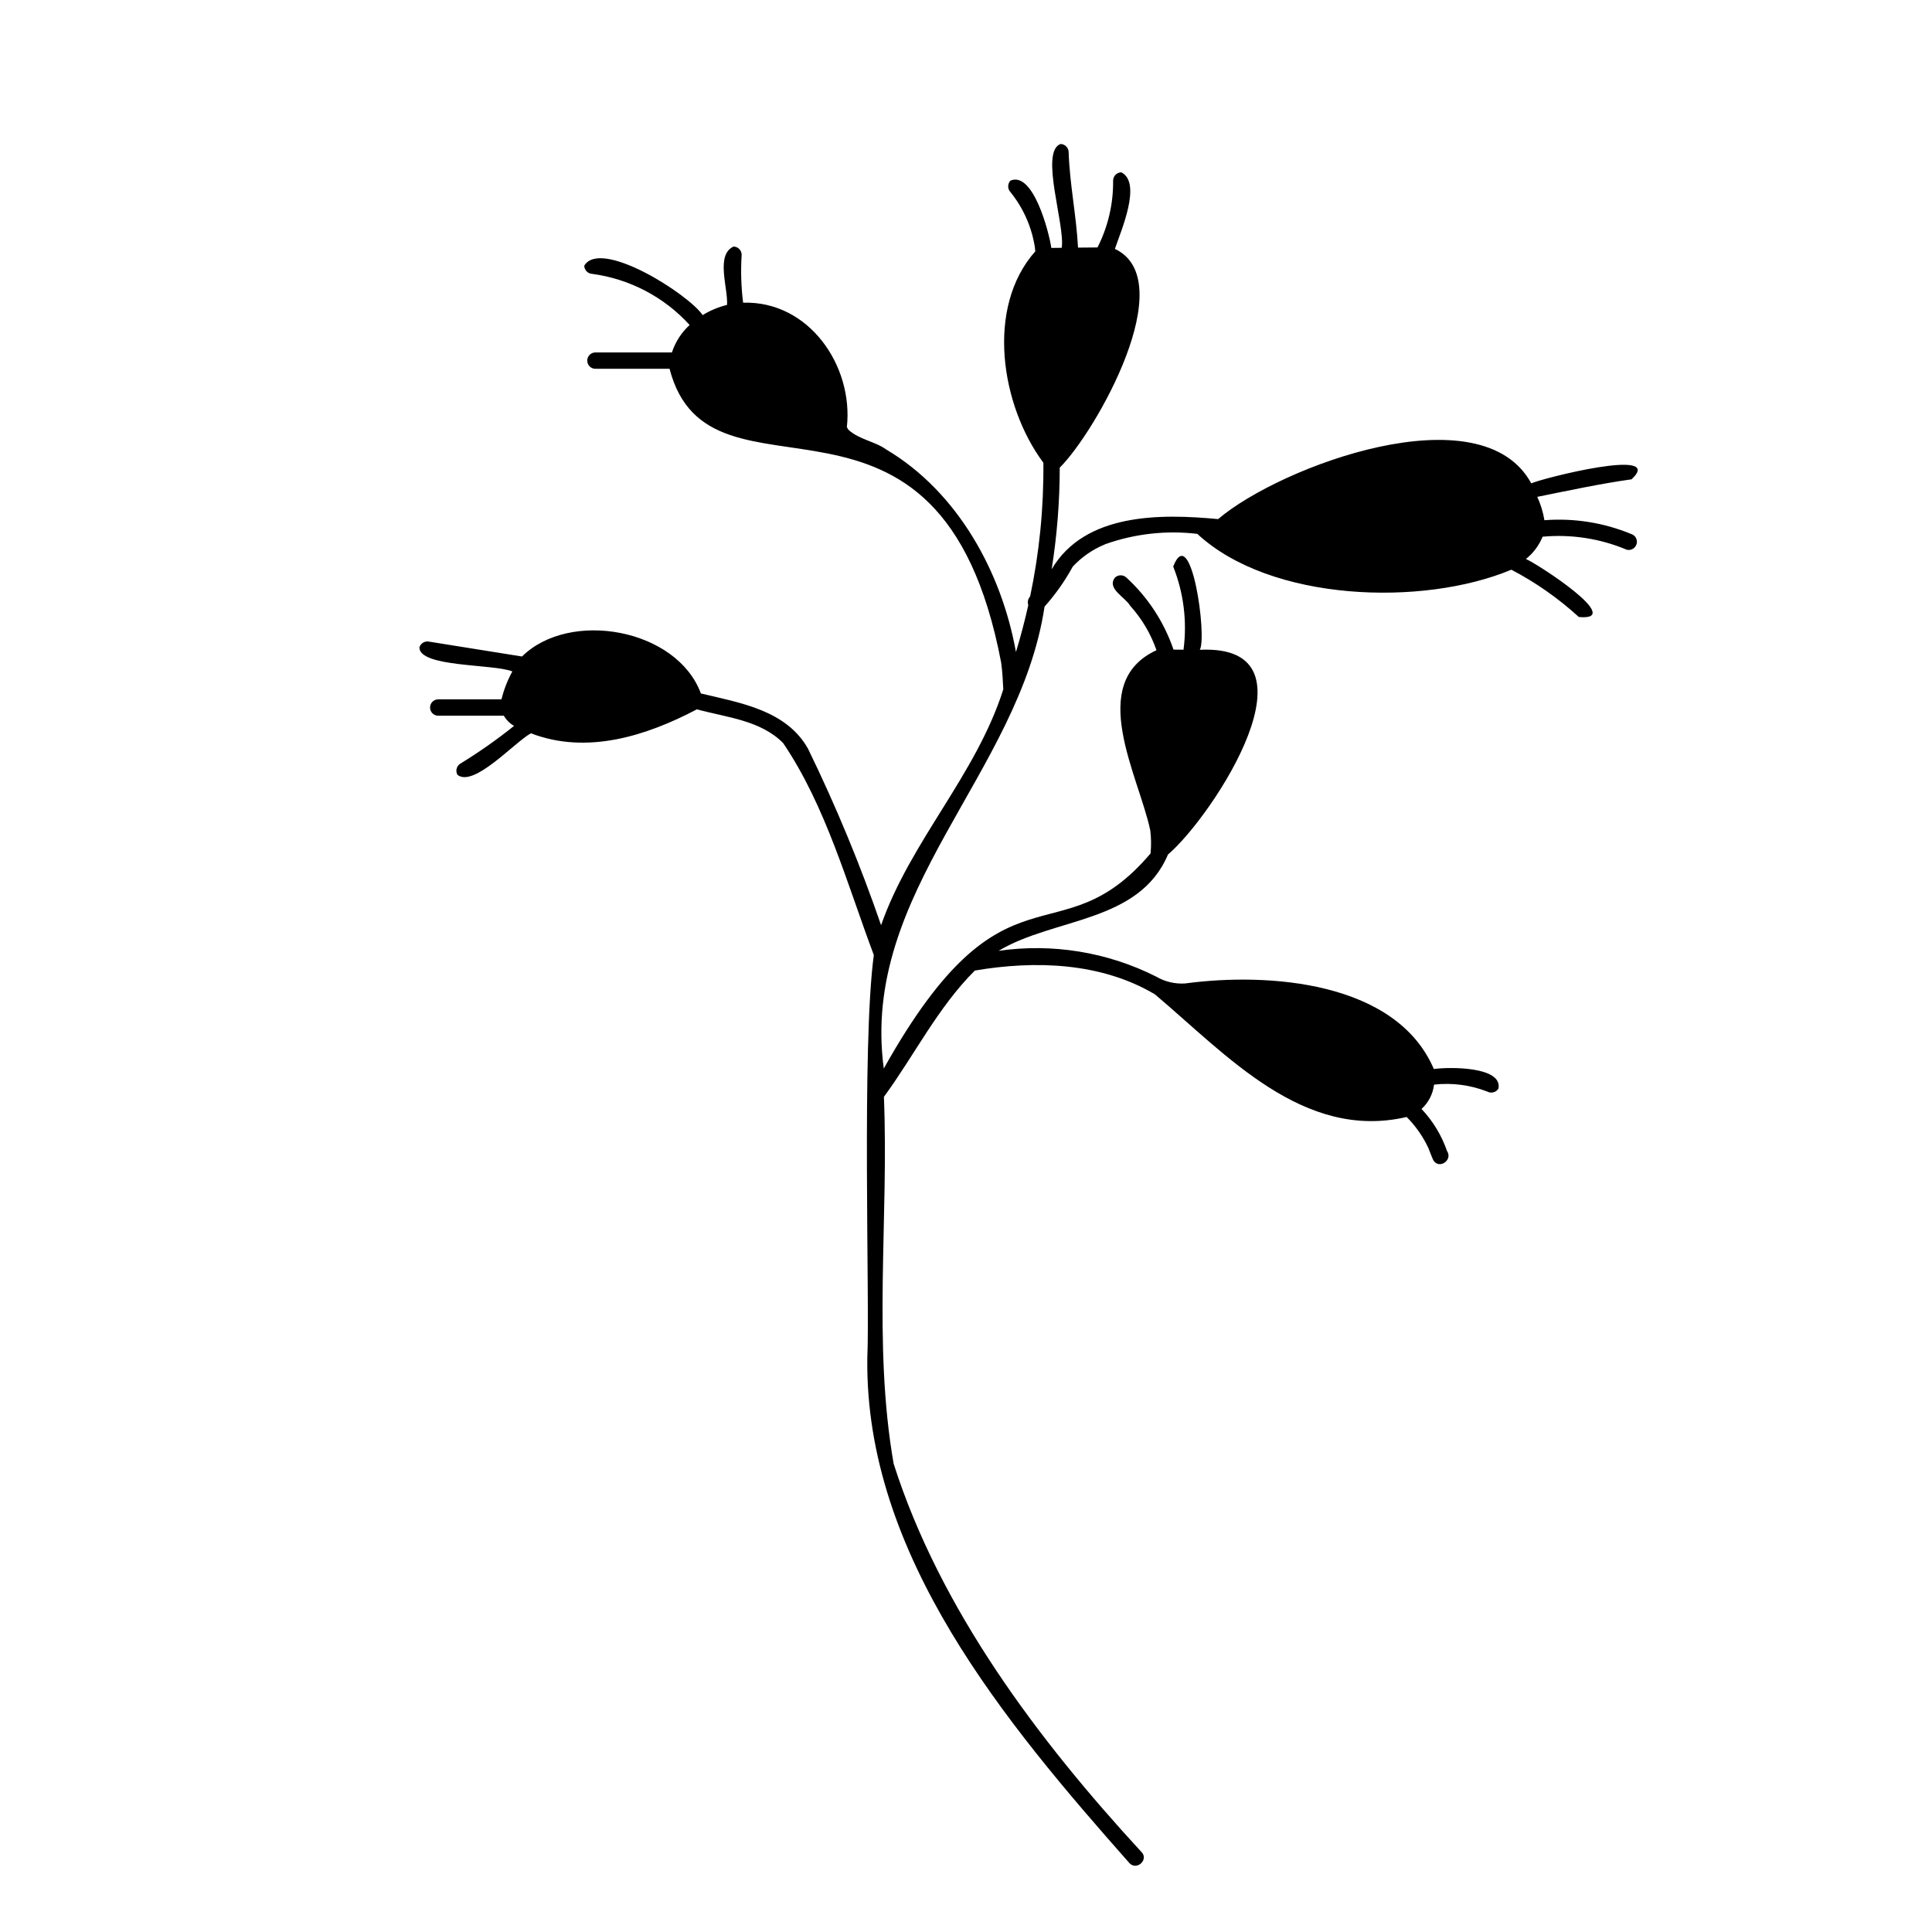 <?xml version="1.0" encoding="UTF-8"?>
<!-- Uploaded to: ICON Repo, www.iconrepo.com, Generator: ICON Repo Mixer Tools -->
<svg fill="#000000" width="800px" height="800px" version="1.1" viewBox="144 144 512 512" xmlns="http://www.w3.org/2000/svg">
 <path d="m576.27 285.51c-7.269-3.004-15.145-4.254-22.988-3.648-0.344-2.141-0.984-4.227-1.895-6.191 8.293-1.668 16.59-3.465 24.988-4.648 9.301-8.652-23.984-0.191-26.574 1.078-13.227-24.422-66.543-4.555-82.988 9.465-15.258-1.449-35.316-1.66-44.113 13.297v-0.004c1.418-8.902 2.137-17.906 2.141-26.926 9.633-9.586 32.262-49.629 14.617-57.977 1.602-4.75 7.223-17.5 1.703-20.285v0.004c-1.195 0.012-2.16 0.977-2.172 2.172 0.07 6.156-1.352 12.238-4.141 17.73-1.719 0-3.438 0.016-5.16 0.043-0.434-8.465-2.215-16.824-2.484-25.293-0.02-1.188-0.98-2.148-2.168-2.168-5.551 2.106 1.289 21.523 0.324 27.512-0.918 0.012-1.828 0.012-2.746 0.031-0.684-4.543-4.859-20.336-10.82-17.844-0.82 0.855-0.82 2.211 0 3.066 3.406 4.223 5.637 9.266 6.461 14.629 0.047 0.262 0.09 0.738 0.113 1.051-13.234 14.883-9.141 40.867 2.137 56.027 0.117 11.906-1.059 23.785-3.508 35.434-0.578 0.617-0.766 1.504-0.488 2.305-0.934 4.18-2.023 8.324-3.273 12.426-3.805-21.234-15.422-42.379-34.305-53.633-3.023-2.191-7.246-2.668-10.051-5.238-0.176-0.227-0.324-0.469-0.453-0.727 1.785-16.266-10.066-33.52-27.492-32.98-0.531-4.215-0.66-8.469-0.387-12.707-0.016-1.191-0.977-2.156-2.168-2.168-4.797 2.234-1.414 10.973-1.707 15.461-2.281 0.559-4.461 1.469-6.461 2.699-3.828-5.606-27.078-20.391-31.379-13.082v-0.004c0.031 1.188 0.984 2.141 2.168 2.172 9.91 1.348 19.031 6.141 25.758 13.539-2.164 1.98-3.781 4.484-4.695 7.273h-20.266c-1.199 0-2.172 0.969-2.172 2.168 0 1.199 0.973 2.168 2.172 2.168h19.641c10.68 41.039 71.707-7.148 87.879 77.863 0.332 2.352 0.441 4.727 0.566 7.094-7.215 22.707-24.602 40.203-32.387 62.5h0.004c-5.5-15.98-11.973-31.605-19.379-46.793-5.742-10.203-17.988-12.145-28.379-14.625-6.356-17.195-34.75-22.289-47.406-9.797-8.176-1.309-16.348-2.617-24.523-3.922v-0.004c-1.152-0.281-2.324 0.383-2.668 1.516-0.02 5.309 19.621 4.34 24.637 6.367h-0.004c-1.281 2.332-2.25 4.816-2.883 7.398h-16.746c-0.578-0.004-1.133 0.227-1.543 0.633-0.406 0.406-0.637 0.961-0.637 1.535 0 0.578 0.23 1.133 0.637 1.539 0.41 0.406 0.965 0.633 1.543 0.633h17.375c0.648 1.121 1.582 2.051 2.707 2.695-4.527 3.629-9.277 6.969-14.227 9.996-1.012 0.621-1.355 1.93-0.777 2.969 4.32 3.43 15.012-8.516 19.469-11.008 14.809 5.723 30.59 0.707 43.988-6.344 7.816 2.137 16.887 2.875 22.859 8.945 11.312 16.699 16.965 37.352 24.027 56.168-3.262 24.219-1.027 92.152-1.723 106.8-0.684 52.27 36.633 96.715 69.547 133.94 2.027 1.926 5.098-1.141 3.07-3.07-27.297-29.629-53.289-64.168-65.645-102.87-5.566-31.996-1.266-64.883-2.574-97.219 8.113-11.082 14.293-23.688 24.094-33.469 15.961-2.715 33.387-2.164 47.633 6.25-0.297-0.227 0.293 0.23 0.277 0.215 18.875 15.934 39.176 38.703 66.539 32.34l-0.004 0.004c2.359 2.375 4.297 5.137 5.723 8.164l-0.051-0.129c0.469 1.125 0.863 2.281 1.367 3.391 1.543 2.586 5.305-0.016 3.625-2.465l0.027 0.051c-1.438-4.152-3.738-7.949-6.758-11.145 1.848-1.68 3.027-3.969 3.316-6.449 4.781-0.539 9.621 0.094 14.102 1.84 1.039 0.566 2.34 0.227 2.969-0.777 1.168-5.891-13.066-5.781-17.121-5.195-9.949-23.234-43.762-25.648-65.859-22.684l0.004 0.004c-2.715 0.188-5.426-0.449-7.769-1.832-12.879-6.484-27.438-8.863-41.715-6.812 14.664-8.805 37.223-7.371 44.871-25.508 12.062-10.316 41.77-55.887 8.445-54.266 1.988-3.383-2.309-34.23-7.051-22.062l0.004 0.008c2.777 6.988 3.719 14.57 2.727 22.027-0.883-0.008-1.766-0.012-2.648-0.02-2.496-7.301-6.781-13.859-12.465-19.074-0.855-0.828-2.215-0.828-3.066 0-2.223 2.93 2.723 5.148 4.035 7.441 3.094 3.418 5.469 7.426 6.981 11.785-18.77 8.688-4.66 33.352-1.645 47.754 0.254 2.027 0.277 4.078 0.074 6.109-24.441 28.789-38.355-0.75-70.695 56.996-6.305-46.934 35.961-78.141 42.605-122.41 2.887-3.234 5.394-6.789 7.473-10.594 2.356-2.531 5.227-4.531 8.422-5.856l0.301-0.129c7.781-2.75 16.09-3.672 24.285-2.699 19.402 18 59.742 19.328 83.23 9.496 6.477 3.391 12.484 7.606 17.879 12.535 12.512 1.152-10.816-14-14.02-15.375 1.953-1.559 3.477-3.59 4.418-5.906 7.609-0.695 15.27 0.488 22.312 3.457 1.137 0.273 2.289-0.406 2.602-1.535s-0.328-2.301-1.449-2.648z"/>
</svg>